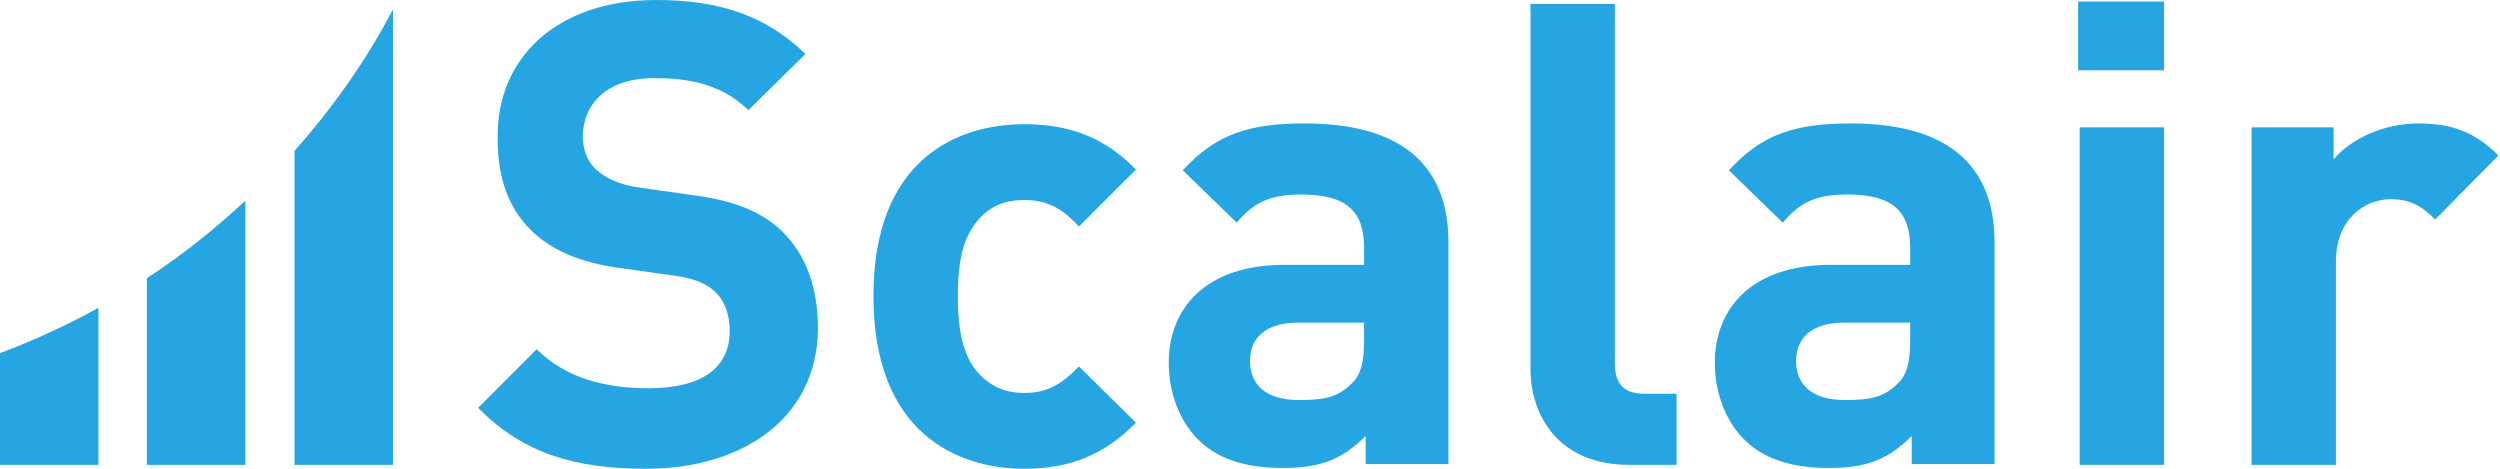 <?xml version="1.0" encoding="UTF-8"?> <svg xmlns="http://www.w3.org/2000/svg" xmlns:xlink="http://www.w3.org/1999/xlink" version="1.1" id="Calque_1" x="0px" y="0px" viewBox="0 0 320 60" style="enable-background:new 0 0 320 60;" xml:space="preserve"> <style type="text/css"> .st0{fill:#25A6E2;} </style> <g> <path class="st0" d="M0,59.5h12.6V39.4c-4,2.2-8.3,4.2-12.6,5.8V59.5z"></path> <path class="st0" d="M18.8,59.5h12.6V25.7c-3.9,3.6-8.1,7-12.6,9.9V59.5z"></path> <path class="st0" d="M37.7,19.3v40.2h12.6V1.2C46.9,7.7,42.6,13.8,37.7,19.3z"></path> </g> <g> <path class="st0" d="M82.7,60c-9,0-15.7-1.9-21.5-7.8l7.5-7.5c3.7,3.7,8.8,5,14.3,5c6.8,0,10.4-2.6,10.4-7.3c0-2.1-0.6-3.8-1.8-5 c-1.2-1.1-2.5-1.7-5.2-2.1l-7.1-1c-5.1-0.7-8.8-2.3-11.4-4.9c-2.8-2.8-4.2-6.6-4.2-11.6C63.5,7.4,71.3,0,84,0c8.1,0,14,2,19.1,6.9 l-7.3,7.2c-3.7-3.6-8.2-4.1-12.1-4.1c-6.1,0-9.1,3.4-9.1,7.5c0,1.5,0.5,3.1,1.7,4.2c1.2,1.1,3.1,2,5.5,2.3l7,1 c5.4,0.7,8.8,2.2,11.3,4.6c3.1,3,4.6,7.3,4.6,12.5C104.6,53.5,95.1,60,82.7,60z"></path> <path class="st0" d="M131.1,60c-8.6,0-19.3-4.6-19.3-22.1s10.7-22,19.3-22c6,0,10.4,1.8,14.3,5.8l-7.3,7.3c-2.2-2.4-4.1-3.4-7-3.4 c-2.6,0-4.6,0.9-6.1,2.8c-1.7,2.1-2.4,5-2.4,9.5s0.7,7.5,2.4,9.6c1.6,1.9,3.6,2.8,6.1,2.8c2.8,0,4.7-1,7-3.4l7.3,7.2 C141.5,58.1,137.1,60,131.1,60z"></path> <path class="st0" d="M174.8,59.5v-3.7c-2.9,2.9-5.6,4.1-10.6,4.1c-4.9,0-8.5-1.2-11-3.8c-2.3-2.4-3.6-5.9-3.6-9.7 c0-6.9,4.7-12.5,14.8-12.5h10.2v-2.2c0-4.7-2.3-6.8-8-6.8c-4.1,0-6.1,1-8.3,3.6l-6.9-6.7c4.2-4.6,8.4-6,15.6-6 c12.1,0,18.4,5.1,18.4,15.2v28.4H174.8z M174.6,41.3h-8.5c-3.9,0-6.1,1.8-6.1,4.9c0,3,2,5,6.2,5c3,0,4.9-0.2,6.8-2.1 c1.2-1.1,1.6-2.8,1.6-5.5V41.3z"></path> <path class="st0" d="M208.5,59.5c-8.9,0-12.6-6.2-12.6-12.3V0.5h10.8v46c0,2.6,1.1,3.9,3.8,3.9h4.1v9.1H208.5z"></path> <path class="st0" d="M244.7,59.5v-3.7c-2.9,2.9-5.6,4.1-10.6,4.1c-4.9,0-8.5-1.2-11-3.8c-2.3-2.4-3.6-5.9-3.6-9.7 c0-6.9,4.7-12.5,14.8-12.5h10.2v-2.2c0-4.7-2.3-6.8-8-6.8c-4.1,0-6.1,1-8.3,3.6l-6.9-6.7c4.2-4.6,8.4-6,15.6-6 c12.1,0,18.4,5.1,18.4,15.2v28.4H244.7z M244.5,41.3h-8.5c-3.9,0-6.1,1.8-6.1,4.9c0,3,2,5,6.2,5c3,0,4.9-0.2,6.8-2.1 c1.2-1.1,1.6-2.8,1.6-5.5V41.3z"></path> <path class="st0" d="M266,9V0.2h11V9H266z M266.2,59.5V16.3h10.8v43.2H266.2z"></path> <path class="st0" d="M311.7,28.1c-1.7-1.7-3.1-2.6-5.7-2.6c-3.3,0-7,2.5-7,8v26h-10.8V16.3h10.5v4.1c2.1-2.5,6.2-4.6,10.9-4.6 c4.2,0,7.2,1.1,10.2,4.1L311.7,28.1z"></path> </g> </svg> 